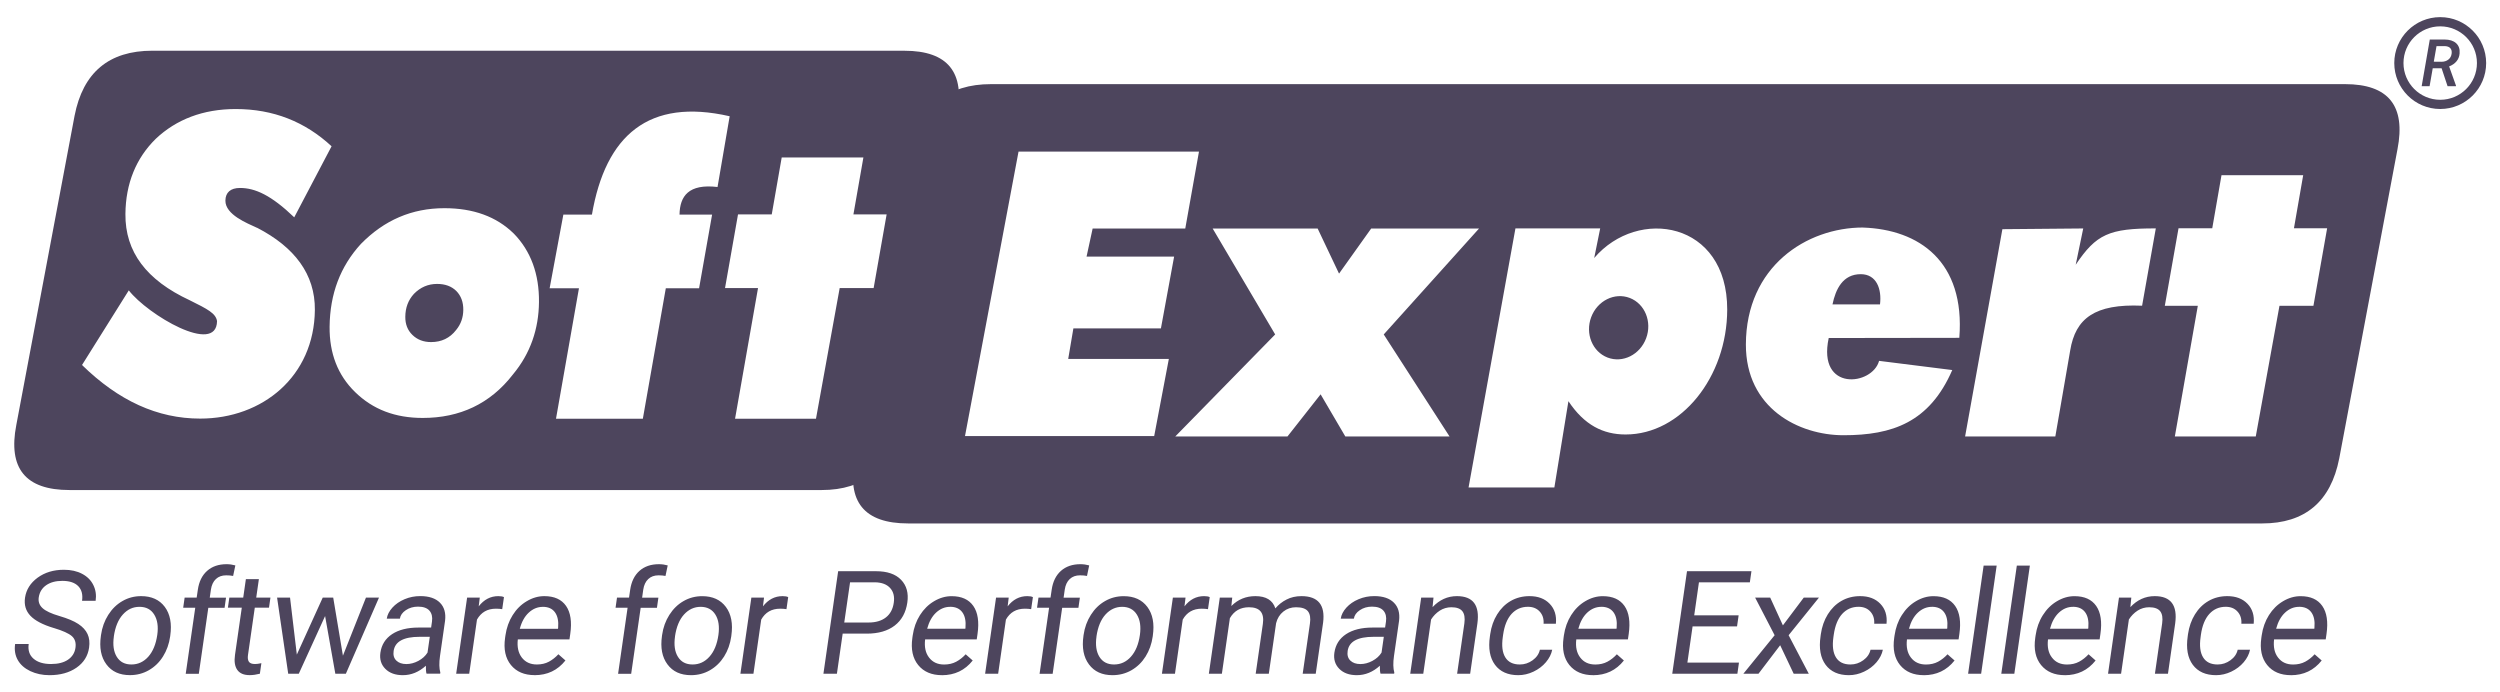 <svg width="130" height="36" viewBox="0 0 130 36" fill="none" xmlns="http://www.w3.org/2000/svg">
<path fill-rule="evenodd" clip-rule="evenodd" d="M124.669 7.761C125.109 5.502 124.198 4.375 121.942 4.375H51.535C49.276 4.375 47.928 5.504 47.488 7.761L44.461 23.831C44.021 26.089 44.932 27.219 47.226 27.219H117.633C119.854 27.219 121.202 26.089 121.642 23.831L124.669 7.761ZM119.285 11.871H121.011L120.298 15.903H118.532L117.3 22.695H113.092L114.286 15.903H112.57L113.283 11.871H115.037L115.518 9.109H119.766L119.285 11.871ZM55.549 18.663H60.78L60.018 22.675H50.18L52.964 7.883H62.347L61.634 11.884H56.817L56.501 13.343H61.054L60.368 17.076H55.816L55.547 18.663H55.549ZM68.518 11.884L69.63 14.228L71.301 11.884H76.909L71.954 17.391L75.377 22.697H69.957L68.672 20.505L66.948 22.697H61.113L66.309 17.391L63.059 11.884H68.516H68.518ZM82.899 13.416C85.171 10.751 89.826 11.508 89.815 16.1C89.807 19.607 87.42 22.593 84.531 22.593C83.364 22.593 82.384 22.106 81.558 20.862L80.827 25.348H76.365L78.803 11.877H83.21L82.899 13.414V13.416ZM84.747 15.493C85.536 15.797 85.918 16.735 85.599 17.59C85.279 18.446 84.383 18.895 83.592 18.592C82.804 18.288 82.422 17.35 82.741 16.494C83.06 15.639 83.957 15.19 84.747 15.493ZM96.879 11.833C99.786 11.934 102.194 13.587 101.885 17.567L95.093 17.577C94.49 20.391 97.368 20.052 97.712 18.765L101.518 19.242C100.334 21.962 98.406 22.632 95.862 22.632C93.532 22.632 90.778 21.229 90.786 17.912C90.796 13.857 93.94 11.831 96.879 11.831V11.833ZM97.76 15.828H95.29C95.454 15.032 95.83 14.257 96.758 14.257C97.586 14.257 97.858 15.038 97.76 15.828ZM107.934 13.771C109.002 12.176 109.672 11.873 112.102 11.877L111.389 15.897C108.931 15.791 107.924 16.552 107.65 18.225L106.877 22.697H102.185L104.124 11.918L108.328 11.88L107.936 13.771H107.934Z" fill="#4D455D"/>
<path fill-rule="evenodd" clip-rule="evenodd" d="M7.923 2.637C5.664 2.637 4.316 3.766 3.877 6.023L0.849 22.094C0.41 24.353 1.32 25.482 3.615 25.482H42.725C44.946 25.482 46.294 24.353 46.734 22.094L49.761 6.025C50.2 3.766 49.29 2.639 47.033 2.639H7.923V2.637ZM13.367 11.843C15.314 12.848 16.39 14.258 16.373 16.116C16.341 19.573 13.649 21.767 10.411 21.767C8.189 21.767 6.167 20.839 4.265 18.98L6.697 15.099C7.677 16.364 11.258 18.487 11.286 16.698C11.221 16.292 10.803 16.079 9.867 15.614C7.618 14.569 6.502 13.099 6.522 11.126C6.536 9.539 7.076 8.222 8.101 7.217C9.163 6.212 10.56 5.67 12.255 5.67C14.213 5.67 15.862 6.328 17.242 7.606L15.3 11.301C14.108 10.156 13.27 9.774 12.48 9.774C11.991 9.774 11.725 10.006 11.721 10.432C11.715 11.163 12.847 11.605 13.367 11.847V11.843ZM44.376 11.147H46.105L45.429 14.981H43.663L42.431 21.773H38.223L39.417 14.981H37.701L38.377 11.147H40.131L40.649 8.187H44.897L44.378 11.147H44.376ZM37.943 6.045L37.312 9.724C35.814 9.547 35.351 10.191 35.335 11.161H37.029L36.352 14.989H34.622L33.428 21.773H28.912L30.106 14.989H28.581L29.294 11.161H30.78C31.488 7.036 33.729 5.081 37.943 6.045ZM26.709 12.137C27.603 13.049 28.043 14.254 28.027 15.712C28.013 17.098 27.587 18.375 26.673 19.471C25.49 21.002 23.904 21.733 21.984 21.733C20.553 21.733 19.392 21.296 18.46 20.383C17.565 19.508 17.126 18.377 17.139 16.991C17.157 15.277 17.697 13.854 18.764 12.687C19.98 11.447 21.416 10.826 23.11 10.826C24.615 10.826 25.816 11.264 26.709 12.139V12.137ZM23.726 15.129C23.975 15.381 24.097 15.714 24.091 16.12C24.087 16.505 23.969 16.857 23.717 17.161C23.389 17.585 22.95 17.788 22.418 17.788C22.021 17.788 21.7 17.665 21.442 17.413C21.194 17.171 21.072 16.857 21.076 16.473C21.079 15.998 21.229 15.604 21.525 15.28C21.862 14.938 22.26 14.764 22.729 14.764C23.147 14.764 23.478 14.886 23.726 15.129Z" fill="#4D455D"/>
<path fill-rule="evenodd" clip-rule="evenodd" d="M2.803 32.659C2.225 32.486 1.817 32.271 1.579 32.018C1.34 31.766 1.248 31.453 1.301 31.082C1.362 30.662 1.581 30.316 1.955 30.04C2.332 29.766 2.787 29.628 3.323 29.628C3.69 29.628 4.007 29.699 4.273 29.84C4.541 29.982 4.734 30.177 4.855 30.426C4.977 30.674 5.016 30.946 4.973 31.242H4.267C4.313 30.919 4.248 30.666 4.07 30.481C3.891 30.298 3.615 30.205 3.24 30.205C2.893 30.205 2.614 30.282 2.397 30.434C2.18 30.587 2.054 30.798 2.014 31.07C1.983 31.287 2.048 31.473 2.212 31.622C2.373 31.772 2.667 31.91 3.093 32.034C3.516 32.158 3.845 32.296 4.072 32.446C4.301 32.596 4.46 32.771 4.553 32.972C4.646 33.171 4.671 33.408 4.632 33.68C4.569 34.112 4.352 34.459 3.978 34.719C3.603 34.979 3.134 35.109 2.57 35.109C2.204 35.109 1.873 35.038 1.575 34.898C1.279 34.756 1.062 34.565 0.924 34.321C0.786 34.076 0.741 33.8 0.786 33.489H1.492C1.447 33.81 1.528 34.064 1.74 34.249C1.951 34.435 2.255 34.529 2.653 34.529C3.024 34.529 3.319 34.453 3.538 34.303C3.759 34.151 3.887 33.946 3.924 33.686C3.962 33.424 3.899 33.223 3.737 33.079C3.575 32.937 3.262 32.795 2.801 32.657L2.803 32.659ZM5.253 33.018C5.308 32.629 5.434 32.281 5.631 31.971C5.828 31.66 6.075 31.421 6.372 31.252C6.668 31.082 6.991 30.999 7.34 30.999C7.88 30.999 8.29 31.185 8.57 31.559C8.848 31.934 8.942 32.43 8.854 33.049L8.848 33.096C8.793 33.483 8.668 33.83 8.477 34.135C8.286 34.441 8.04 34.679 7.74 34.851C7.442 35.022 7.113 35.107 6.757 35.107C6.218 35.107 5.811 34.922 5.533 34.547C5.253 34.173 5.158 33.678 5.247 33.063L5.253 33.016V33.018ZM5.921 33.096C5.858 33.536 5.909 33.889 6.073 34.155C6.238 34.421 6.492 34.553 6.833 34.553C7.174 34.553 7.47 34.419 7.711 34.149C7.951 33.879 8.107 33.503 8.178 33.016C8.241 32.58 8.187 32.229 8.02 31.959C7.852 31.689 7.598 31.555 7.255 31.555C6.912 31.555 6.632 31.687 6.39 31.953C6.148 32.219 5.99 32.6 5.919 33.096H5.921ZM9.658 35.034L10.153 31.601H9.526L9.601 31.076H10.227L10.287 30.67C10.348 30.244 10.509 29.917 10.77 29.685C11.03 29.454 11.367 29.338 11.783 29.338C11.938 29.338 12.09 29.36 12.238 29.401L12.123 29.949C12.011 29.927 11.891 29.917 11.763 29.917C11.542 29.917 11.365 29.98 11.227 30.11C11.089 30.239 11.002 30.424 10.967 30.662L10.907 31.08H11.753L11.678 31.605H10.832L10.338 35.038H9.66L9.658 35.034ZM13.464 30.114H12.786L12.648 31.074H11.926L11.851 31.599H12.573L12.22 34.054C12.171 34.392 12.21 34.65 12.338 34.833C12.466 35.016 12.681 35.107 12.983 35.107C13.152 35.107 13.328 35.081 13.513 35.034L13.592 34.486C13.452 34.516 13.342 34.529 13.263 34.529C13.103 34.529 12.997 34.49 12.943 34.411C12.888 34.33 12.873 34.212 12.896 34.054L13.249 31.599H13.988L14.063 31.074H13.324L13.462 30.114H13.464ZM17.831 34.1L19.03 31.074H19.708L17.985 35.034H17.437L16.905 32.034L15.537 35.034H14.987L14.408 31.074H15.082L15.435 34.039L16.783 31.074H17.327L17.833 34.1H17.831ZM22.181 35.034C22.154 34.957 22.142 34.817 22.146 34.618C21.783 34.945 21.385 35.109 20.948 35.109C20.557 35.109 20.252 34.998 20.035 34.778C19.816 34.557 19.732 34.277 19.781 33.938C19.84 33.526 20.043 33.205 20.388 32.976C20.735 32.748 21.192 32.633 21.76 32.633H22.418L22.463 32.322C22.497 32.085 22.453 31.896 22.333 31.756C22.211 31.616 22.012 31.545 21.738 31.545C21.495 31.545 21.285 31.607 21.103 31.729C20.922 31.851 20.819 31.999 20.794 32.17H20.112C20.14 31.973 20.238 31.782 20.404 31.597C20.571 31.413 20.782 31.267 21.038 31.159C21.294 31.051 21.564 30.997 21.854 30.997C22.309 30.997 22.651 31.112 22.877 31.34C23.104 31.567 23.192 31.882 23.143 32.282L22.881 34.106C22.828 34.47 22.836 34.758 22.897 34.973L22.889 35.032H22.177L22.181 35.034ZM21.129 34.531C21.342 34.531 21.551 34.476 21.756 34.366C21.963 34.255 22.12 34.112 22.231 33.934L22.349 33.114H21.819C20.989 33.114 20.54 33.359 20.469 33.849C20.437 34.062 20.484 34.23 20.609 34.35C20.733 34.47 20.906 34.531 21.129 34.531ZM26.117 31.677C26.017 31.66 25.909 31.652 25.788 31.652C25.343 31.652 25.016 31.841 24.803 32.219L24.399 35.034H23.721L24.29 31.074H24.949L24.893 31.53C25.167 31.177 25.506 30.999 25.914 30.999C26.047 30.999 26.145 31.017 26.206 31.051L26.115 31.677H26.117ZM27.799 35.109C28.463 35.109 28.997 34.855 29.403 34.344L29.036 34.021C28.889 34.181 28.725 34.309 28.546 34.407C28.366 34.504 28.155 34.553 27.917 34.553C27.58 34.553 27.32 34.433 27.134 34.192C26.951 33.952 26.882 33.637 26.927 33.248H29.612L29.653 32.966C29.744 32.334 29.671 31.849 29.435 31.508C29.198 31.169 28.822 30.999 28.307 30.999C27.992 30.999 27.686 31.086 27.393 31.262C27.097 31.435 26.853 31.677 26.659 31.987C26.464 32.296 26.34 32.647 26.283 33.039L26.265 33.163C26.18 33.755 26.281 34.226 26.567 34.579C26.853 34.931 27.267 35.107 27.803 35.107L27.799 35.109ZM28.226 31.555C28.508 31.555 28.721 31.65 28.859 31.841C28.997 32.032 29.052 32.298 29.023 32.645L29.015 32.696H27.03C27.125 32.336 27.28 32.056 27.495 31.857C27.71 31.658 27.952 31.557 28.226 31.557V31.555ZM32.141 35.034L32.635 31.601H32.009L32.084 31.076H32.71L32.769 30.67C32.831 30.244 32.992 29.917 33.252 29.685C33.513 29.454 33.849 29.338 34.265 29.338C34.421 29.338 34.573 29.36 34.721 29.401L34.606 29.949C34.494 29.927 34.374 29.917 34.246 29.917C34.025 29.917 33.848 29.98 33.71 30.11C33.572 30.239 33.485 30.424 33.449 30.662L33.39 31.08H34.236L34.161 31.605H33.315L32.821 35.038H32.143L32.141 35.034ZM34.429 33.018L34.423 33.065C34.334 33.68 34.429 34.175 34.709 34.549C34.987 34.924 35.395 35.109 35.933 35.109C36.29 35.109 36.617 35.024 36.916 34.853C37.216 34.681 37.462 34.443 37.654 34.137C37.845 33.832 37.969 33.485 38.024 33.099L38.03 33.051C38.119 32.432 38.024 31.934 37.746 31.561C37.466 31.187 37.056 31.001 36.516 31.001C36.167 31.001 35.844 31.084 35.548 31.254C35.251 31.423 35.005 31.662 34.807 31.973C34.61 32.282 34.484 32.631 34.429 33.02V33.018ZM35.099 33.096C35.17 32.6 35.328 32.219 35.57 31.953C35.813 31.687 36.102 31.555 36.435 31.555C36.769 31.555 37.033 31.689 37.2 31.959C37.368 32.229 37.419 32.58 37.358 33.016C37.289 33.503 37.133 33.879 36.891 34.149C36.65 34.419 36.357 34.553 36.014 34.553C35.671 34.553 35.418 34.421 35.253 34.155C35.087 33.889 35.038 33.534 35.101 33.096H35.099ZM40.898 31.677C40.797 31.66 40.689 31.652 40.569 31.652C40.123 31.652 39.796 31.841 39.583 32.219L39.179 35.034H38.501L39.071 31.074H39.729L39.674 31.53C39.948 31.177 40.287 30.999 40.695 30.999C40.827 30.999 40.925 31.017 40.986 31.051L40.896 31.677H40.898ZM43.819 32.949L43.519 35.034H42.818L43.584 29.703H45.549C46.133 29.703 46.568 29.85 46.856 30.15C47.144 30.448 47.252 30.842 47.181 31.332C47.106 31.851 46.888 32.249 46.525 32.529C46.16 32.809 45.677 32.949 45.074 32.949H43.819ZM43.901 32.371H45.165C45.541 32.371 45.841 32.282 46.068 32.105C46.292 31.93 46.43 31.674 46.477 31.338C46.523 31.021 46.46 30.767 46.286 30.576C46.113 30.386 45.853 30.288 45.506 30.28H44.203L43.901 32.371ZM48.981 35.109C48.445 35.109 48.033 34.934 47.745 34.581C47.459 34.228 47.359 33.757 47.443 33.166L47.461 33.041C47.518 32.649 47.642 32.298 47.837 31.989C48.033 31.679 48.277 31.437 48.571 31.264C48.866 31.088 49.17 31.001 49.485 31.001C50 31.001 50.376 31.171 50.613 31.51C50.849 31.849 50.922 32.336 50.831 32.968L50.79 33.25H48.106C48.06 33.641 48.127 33.956 48.312 34.194C48.496 34.435 48.756 34.555 49.095 34.555C49.334 34.555 49.542 34.506 49.724 34.409C49.903 34.313 50.067 34.182 50.215 34.023L50.581 34.346C50.175 34.857 49.641 35.111 48.977 35.111L48.981 35.109ZM49.408 31.555C49.134 31.555 48.892 31.656 48.677 31.855C48.464 32.054 48.309 32.334 48.212 32.694H50.197L50.205 32.643C50.234 32.296 50.181 32.03 50.041 31.839C49.901 31.648 49.69 31.553 49.408 31.553V31.555ZM53.622 31.677C53.522 31.66 53.413 31.652 53.293 31.652C52.848 31.652 52.52 31.841 52.308 32.219L51.904 35.034H51.226L51.795 31.074H52.453L52.398 31.53C52.672 31.177 53.011 30.999 53.419 30.999C53.551 30.999 53.65 31.017 53.711 31.051L53.62 31.677H53.622ZM54.058 35.034L54.553 31.601H53.926L54.001 31.076H54.627L54.687 30.67C54.748 30.244 54.909 29.917 55.169 29.685C55.43 29.454 55.767 29.338 56.183 29.338C56.338 29.338 56.49 29.36 56.638 29.401L56.524 29.949C56.411 29.927 56.291 29.917 56.163 29.917C55.942 29.917 55.765 29.98 55.627 30.11C55.489 30.239 55.402 30.424 55.367 30.662L55.307 31.08H56.153L56.078 31.605H55.233L54.738 35.038H54.06L54.058 35.034ZM56.346 33.018L56.34 33.065C56.252 33.68 56.346 34.175 56.626 34.549C56.904 34.924 57.312 35.109 57.85 35.109C58.207 35.109 58.534 35.024 58.834 34.853C59.133 34.681 59.38 34.443 59.571 34.137C59.762 33.832 59.886 33.485 59.941 33.099L59.947 33.051C60.036 32.432 59.941 31.934 59.663 31.561C59.383 31.187 58.974 31.001 58.434 31.001C58.085 31.001 57.761 31.084 57.466 31.254C57.168 31.423 56.922 31.662 56.725 31.973C56.528 32.282 56.401 32.631 56.346 33.02V33.018ZM57.016 33.096C57.087 32.6 57.245 32.219 57.487 31.953C57.73 31.687 58.02 31.555 58.353 31.555C58.686 31.555 58.95 31.689 59.117 31.959C59.285 32.229 59.336 32.58 59.275 33.016C59.206 33.503 59.05 33.879 58.808 34.149C58.568 34.419 58.274 34.553 57.931 34.553C57.588 34.553 57.336 34.421 57.17 34.155C57.005 33.889 56.955 33.534 57.018 33.096H57.016ZM62.817 31.677C62.716 31.66 62.608 31.652 62.488 31.652C62.042 31.652 61.715 31.841 61.502 32.219L61.098 35.034H60.42L60.99 31.074H61.648L61.593 31.53C61.867 31.177 62.206 30.999 62.614 30.999C62.746 30.999 62.844 31.017 62.906 31.051L62.815 31.677H62.817ZM64.07 31.074H63.43L62.86 35.034H63.538L63.954 32.145C64.173 31.766 64.504 31.577 64.948 31.577C65.511 31.577 65.752 31.865 65.669 32.44L65.296 35.034H65.978L66.357 32.407C66.42 32.152 66.546 31.951 66.733 31.802C66.921 31.652 67.141 31.577 67.391 31.577C67.697 31.577 67.904 31.648 68.014 31.788C68.123 31.928 68.158 32.141 68.117 32.422L67.74 35.034H68.418L68.801 32.379C68.919 31.459 68.543 30.999 67.675 30.999C67.388 30.999 67.127 31.058 66.901 31.175C66.672 31.291 66.479 31.445 66.319 31.636C66.181 31.21 65.834 30.999 65.281 30.999C64.788 30.999 64.372 31.171 64.031 31.512L64.076 31.074H64.07ZM71.789 35.034C71.761 34.957 71.749 34.817 71.753 34.618C71.391 34.945 70.993 35.109 70.555 35.109C70.165 35.109 69.859 34.998 69.642 34.778C69.424 34.557 69.339 34.277 69.388 33.938C69.447 33.526 69.65 33.205 69.995 32.976C70.342 32.748 70.799 32.633 71.367 32.633H72.025L72.071 32.322C72.104 32.085 72.061 31.896 71.941 31.756C71.818 31.616 71.619 31.545 71.345 31.545C71.103 31.545 70.892 31.607 70.711 31.729C70.529 31.851 70.427 31.999 70.401 32.17H69.719C69.747 31.973 69.845 31.782 70.011 31.597C70.178 31.413 70.389 31.267 70.646 31.159C70.902 31.051 71.172 30.997 71.462 30.997C71.917 30.997 72.258 31.112 72.484 31.34C72.711 31.567 72.8 31.882 72.751 32.282L72.488 34.106C72.435 34.47 72.443 34.758 72.504 34.973L72.496 35.032H71.785L71.789 35.034ZM70.738 34.531C70.951 34.531 71.16 34.476 71.365 34.366C71.572 34.255 71.73 34.112 71.84 33.934L71.958 33.114H71.428C70.598 33.114 70.149 33.359 70.078 33.849C70.046 34.062 70.094 34.23 70.218 34.35C70.342 34.47 70.516 34.531 70.738 34.531ZM74.542 31.074L74.493 31.571C74.85 31.191 75.273 30.999 75.76 30.999C76.598 30.999 76.953 31.473 76.825 32.416L76.448 35.034H75.77L76.147 32.415C76.186 32.129 76.15 31.918 76.042 31.782C75.934 31.646 75.745 31.577 75.472 31.577C75.254 31.577 75.051 31.636 74.869 31.752C74.688 31.871 74.536 32.024 74.416 32.214L74.01 35.034H73.332L73.902 31.074H74.542ZM79.032 34.553C79.275 34.553 79.495 34.48 79.696 34.334C79.899 34.188 80.025 34.005 80.075 33.786H80.715C80.67 34.013 80.561 34.23 80.388 34.435C80.215 34.64 79.998 34.803 79.74 34.926C79.481 35.048 79.219 35.109 78.949 35.109C78.411 35.109 78.007 34.929 77.739 34.569C77.473 34.208 77.384 33.715 77.475 33.091L77.491 32.976C77.546 32.592 77.666 32.247 77.852 31.948C78.037 31.648 78.273 31.413 78.561 31.248C78.851 31.082 79.174 30.999 79.535 30.999C79.98 30.999 80.329 31.131 80.585 31.398C80.841 31.664 80.948 32.011 80.906 32.434H80.266C80.284 32.178 80.217 31.967 80.065 31.802C79.915 31.636 79.71 31.553 79.454 31.553C79.111 31.553 78.827 31.677 78.6 31.924C78.376 32.172 78.23 32.531 78.163 33L78.145 33.128C78.08 33.583 78.123 33.936 78.275 34.182C78.427 34.429 78.677 34.553 79.026 34.553H79.032ZM82.842 35.109C82.306 35.109 81.894 34.934 81.606 34.581C81.32 34.228 81.22 33.757 81.305 33.166L81.322 33.041C81.379 32.649 81.504 32.298 81.699 31.989C81.894 31.679 82.138 31.437 82.432 31.264C82.728 31.088 83.031 31.001 83.347 31.001C83.861 31.001 84.237 31.171 84.474 31.51C84.71 31.849 84.783 32.336 84.693 32.968L84.651 33.25H81.967C81.921 33.641 81.989 33.956 82.174 34.194C82.357 34.435 82.617 34.555 82.956 34.555C83.195 34.555 83.404 34.506 83.585 34.409C83.764 34.313 83.928 34.182 84.076 34.023L84.442 34.346C84.036 34.857 83.502 35.111 82.838 35.111L82.842 35.109ZM83.27 31.555C82.996 31.555 82.753 31.656 82.538 31.855C82.326 32.054 82.17 32.334 82.073 32.694H84.058L84.066 32.643C84.096 32.296 84.042 32.03 83.902 31.839C83.762 31.648 83.552 31.553 83.27 31.553V31.555ZM90.324 32.574H88.014L87.744 34.456H90.426L90.344 35.034H86.957L87.724 29.703H91.075L90.992 30.28H88.345L88.099 31.997H90.409L90.326 32.574H90.324ZM92.711 32.519L92.05 31.074H91.266L92.281 33.032L90.655 35.034H91.441L92.569 33.552L93.272 35.034H94.057L93.008 33.032L94.587 31.074H93.797L92.711 32.519ZM96.225 34.553C96.467 34.553 96.688 34.48 96.889 34.334C97.092 34.188 97.218 34.005 97.267 33.786H97.908C97.863 34.013 97.754 34.23 97.581 34.435C97.407 34.64 97.191 34.803 96.932 34.926C96.674 35.048 96.412 35.109 96.142 35.109C95.604 35.109 95.2 34.929 94.932 34.569C94.666 34.208 94.577 33.715 94.668 33.091L94.683 32.976C94.739 32.592 94.859 32.247 95.044 31.948C95.23 31.648 95.466 31.413 95.754 31.248C96.043 31.082 96.367 30.999 96.727 30.999C97.173 30.999 97.522 31.131 97.778 31.398C98.034 31.664 98.141 32.011 98.099 32.434H97.459C97.476 32.178 97.409 31.967 97.258 31.802C97.108 31.636 96.903 31.553 96.647 31.553C96.304 31.553 96.02 31.677 95.793 31.924C95.569 32.172 95.423 32.531 95.356 33L95.338 33.128C95.273 33.583 95.316 33.936 95.468 34.182C95.62 34.429 95.87 34.553 96.219 34.553H96.225ZM100.037 35.109C99.501 35.109 99.089 34.934 98.801 34.581C98.515 34.228 98.415 33.757 98.499 33.166L98.517 33.041C98.574 32.649 98.698 32.298 98.894 31.989C99.089 31.679 99.333 31.437 99.627 31.264C99.922 31.088 100.226 31.001 100.541 31.001C101.056 31.001 101.432 31.171 101.669 31.51C101.905 31.849 101.978 32.336 101.887 32.968L101.846 33.25H99.162C99.116 33.641 99.183 33.956 99.368 34.194C99.552 34.435 99.812 34.555 100.151 34.555C100.39 34.555 100.598 34.506 100.78 34.409C100.959 34.313 101.123 34.182 101.271 34.023L101.637 34.346C101.231 34.857 100.697 35.111 100.033 35.111L100.037 35.109ZM100.462 31.555C100.188 31.555 99.946 31.656 99.731 31.855C99.518 32.054 99.363 32.334 99.266 32.694H101.251L101.259 32.643C101.288 32.296 101.235 32.03 101.095 31.839C100.955 31.648 100.744 31.553 100.462 31.553V31.555ZM103.019 35.034H102.341L103.149 29.411H103.827L103.019 35.034ZM104.745 35.034H104.067L104.875 29.411H105.553L104.745 35.034ZM107.371 35.109C106.835 35.109 106.423 34.934 106.135 34.581C105.849 34.228 105.749 33.757 105.833 33.166L105.851 33.041C105.908 32.649 106.032 32.298 106.228 31.989C106.423 31.679 106.667 31.437 106.961 31.264C107.256 31.088 107.56 31.001 107.875 31.001C108.39 31.001 108.766 31.171 109.003 31.51C109.239 31.849 109.312 32.336 109.221 32.968L109.18 33.25H106.496C106.45 33.641 106.517 33.956 106.703 34.194C106.886 34.435 107.146 34.555 107.485 34.555C107.723 34.555 107.932 34.506 108.114 34.409C108.293 34.313 108.457 34.182 108.605 34.023L108.971 34.346C108.565 34.857 108.031 35.111 107.367 35.111L107.371 35.109ZM107.796 31.555C107.522 31.555 107.28 31.656 107.065 31.855C106.852 32.054 106.697 32.334 106.6 32.694H108.585L108.593 32.643C108.622 32.296 108.569 32.03 108.429 31.839C108.291 31.65 108.078 31.553 107.796 31.553V31.555ZM110.828 31.074L110.779 31.571C111.135 31.191 111.559 30.999 112.046 30.999C112.883 30.999 113.238 31.473 113.11 32.416L112.734 35.034H112.056L112.432 32.415C112.472 32.129 112.436 31.918 112.328 31.782C112.219 31.646 112.03 31.577 111.758 31.577C111.539 31.577 111.336 31.636 111.155 31.752C110.974 31.871 110.822 32.024 110.702 32.214L110.296 35.034H109.618L110.187 31.074H110.828ZM115.318 34.553C115.56 34.553 115.781 34.48 115.982 34.334C116.185 34.188 116.311 34.005 116.36 33.786H117.001C116.956 34.013 116.847 34.23 116.674 34.435C116.5 34.64 116.283 34.803 116.025 34.926C115.767 35.048 115.505 35.109 115.235 35.109C114.697 35.109 114.293 34.929 114.025 34.569C113.759 34.208 113.67 33.715 113.761 33.091L113.776 32.976C113.832 32.592 113.952 32.247 114.137 31.948C114.322 31.648 114.559 31.413 114.847 31.248C115.136 31.082 115.46 30.999 115.82 30.999C116.266 30.999 116.615 31.131 116.871 31.398C117.127 31.664 117.233 32.011 117.192 32.434H116.551C116.569 32.178 116.502 31.967 116.35 31.802C116.201 31.636 115.996 31.553 115.739 31.553C115.396 31.553 115.113 31.677 114.886 31.924C114.661 32.172 114.515 32.531 114.448 33L114.431 33.128C114.366 33.583 114.409 33.936 114.561 34.182C114.713 34.429 114.963 34.553 115.312 34.553H115.318ZM119.128 35.109C118.591 35.109 118.179 34.934 117.892 34.581C117.606 34.228 117.505 33.757 117.59 33.166L117.608 33.041C117.665 32.649 117.789 32.298 117.984 31.989C118.179 31.679 118.424 31.437 118.718 31.264C119.013 31.088 119.317 31.001 119.632 31.001C120.147 31.001 120.523 31.171 120.759 31.51C120.996 31.849 121.069 32.336 120.978 32.968L120.937 33.25H118.252C118.207 33.641 118.274 33.956 118.459 34.194C118.643 34.435 118.903 34.555 119.242 34.555C119.48 34.555 119.689 34.506 119.871 34.409C120.05 34.313 120.214 34.182 120.361 34.023L120.728 34.346C120.322 34.857 119.788 35.111 119.124 35.111L119.128 35.109ZM119.555 31.555C119.281 31.555 119.039 31.656 118.824 31.855C118.611 32.054 118.455 32.334 118.359 32.694H120.344L120.351 32.643C120.381 32.296 120.328 32.03 120.188 31.839C120.048 31.648 119.837 31.553 119.555 31.553V31.555Z" fill="#4D455D"/>
<path fill-rule="evenodd" clip-rule="evenodd" d="M126.965 3.549H126.502L126.339 4.481H125.927L126.349 2.055H127.113C127.377 2.055 127.578 2.12 127.718 2.246C127.858 2.374 127.919 2.549 127.9 2.776C127.888 2.934 127.835 3.07 127.742 3.184C127.649 3.298 127.521 3.389 127.354 3.454L127.712 4.455V4.481H127.273L126.963 3.549H126.965ZM126.557 3.208L126.956 3.212C127.099 3.212 127.218 3.174 127.314 3.099C127.411 3.024 127.466 2.924 127.484 2.794C127.502 2.67 127.478 2.573 127.417 2.506C127.356 2.439 127.263 2.404 127.139 2.398H126.699L126.557 3.208Z" fill="#4D455D"/>
<path fill-rule="evenodd" clip-rule="evenodd" d="M126.891 0.891C128.209 0.891 129.28 1.961 129.28 3.279C129.28 4.598 128.209 5.668 126.891 5.668C125.572 5.668 124.502 4.598 124.502 3.279C124.502 1.961 125.572 0.891 126.891 0.891ZM126.891 1.37C125.836 1.37 124.981 2.225 124.981 3.279C124.981 4.334 125.836 5.189 126.891 5.189C127.945 5.189 128.801 4.334 128.801 3.279C128.801 2.225 127.945 1.37 126.891 1.37Z" fill="#4D455D"/>
</svg>
